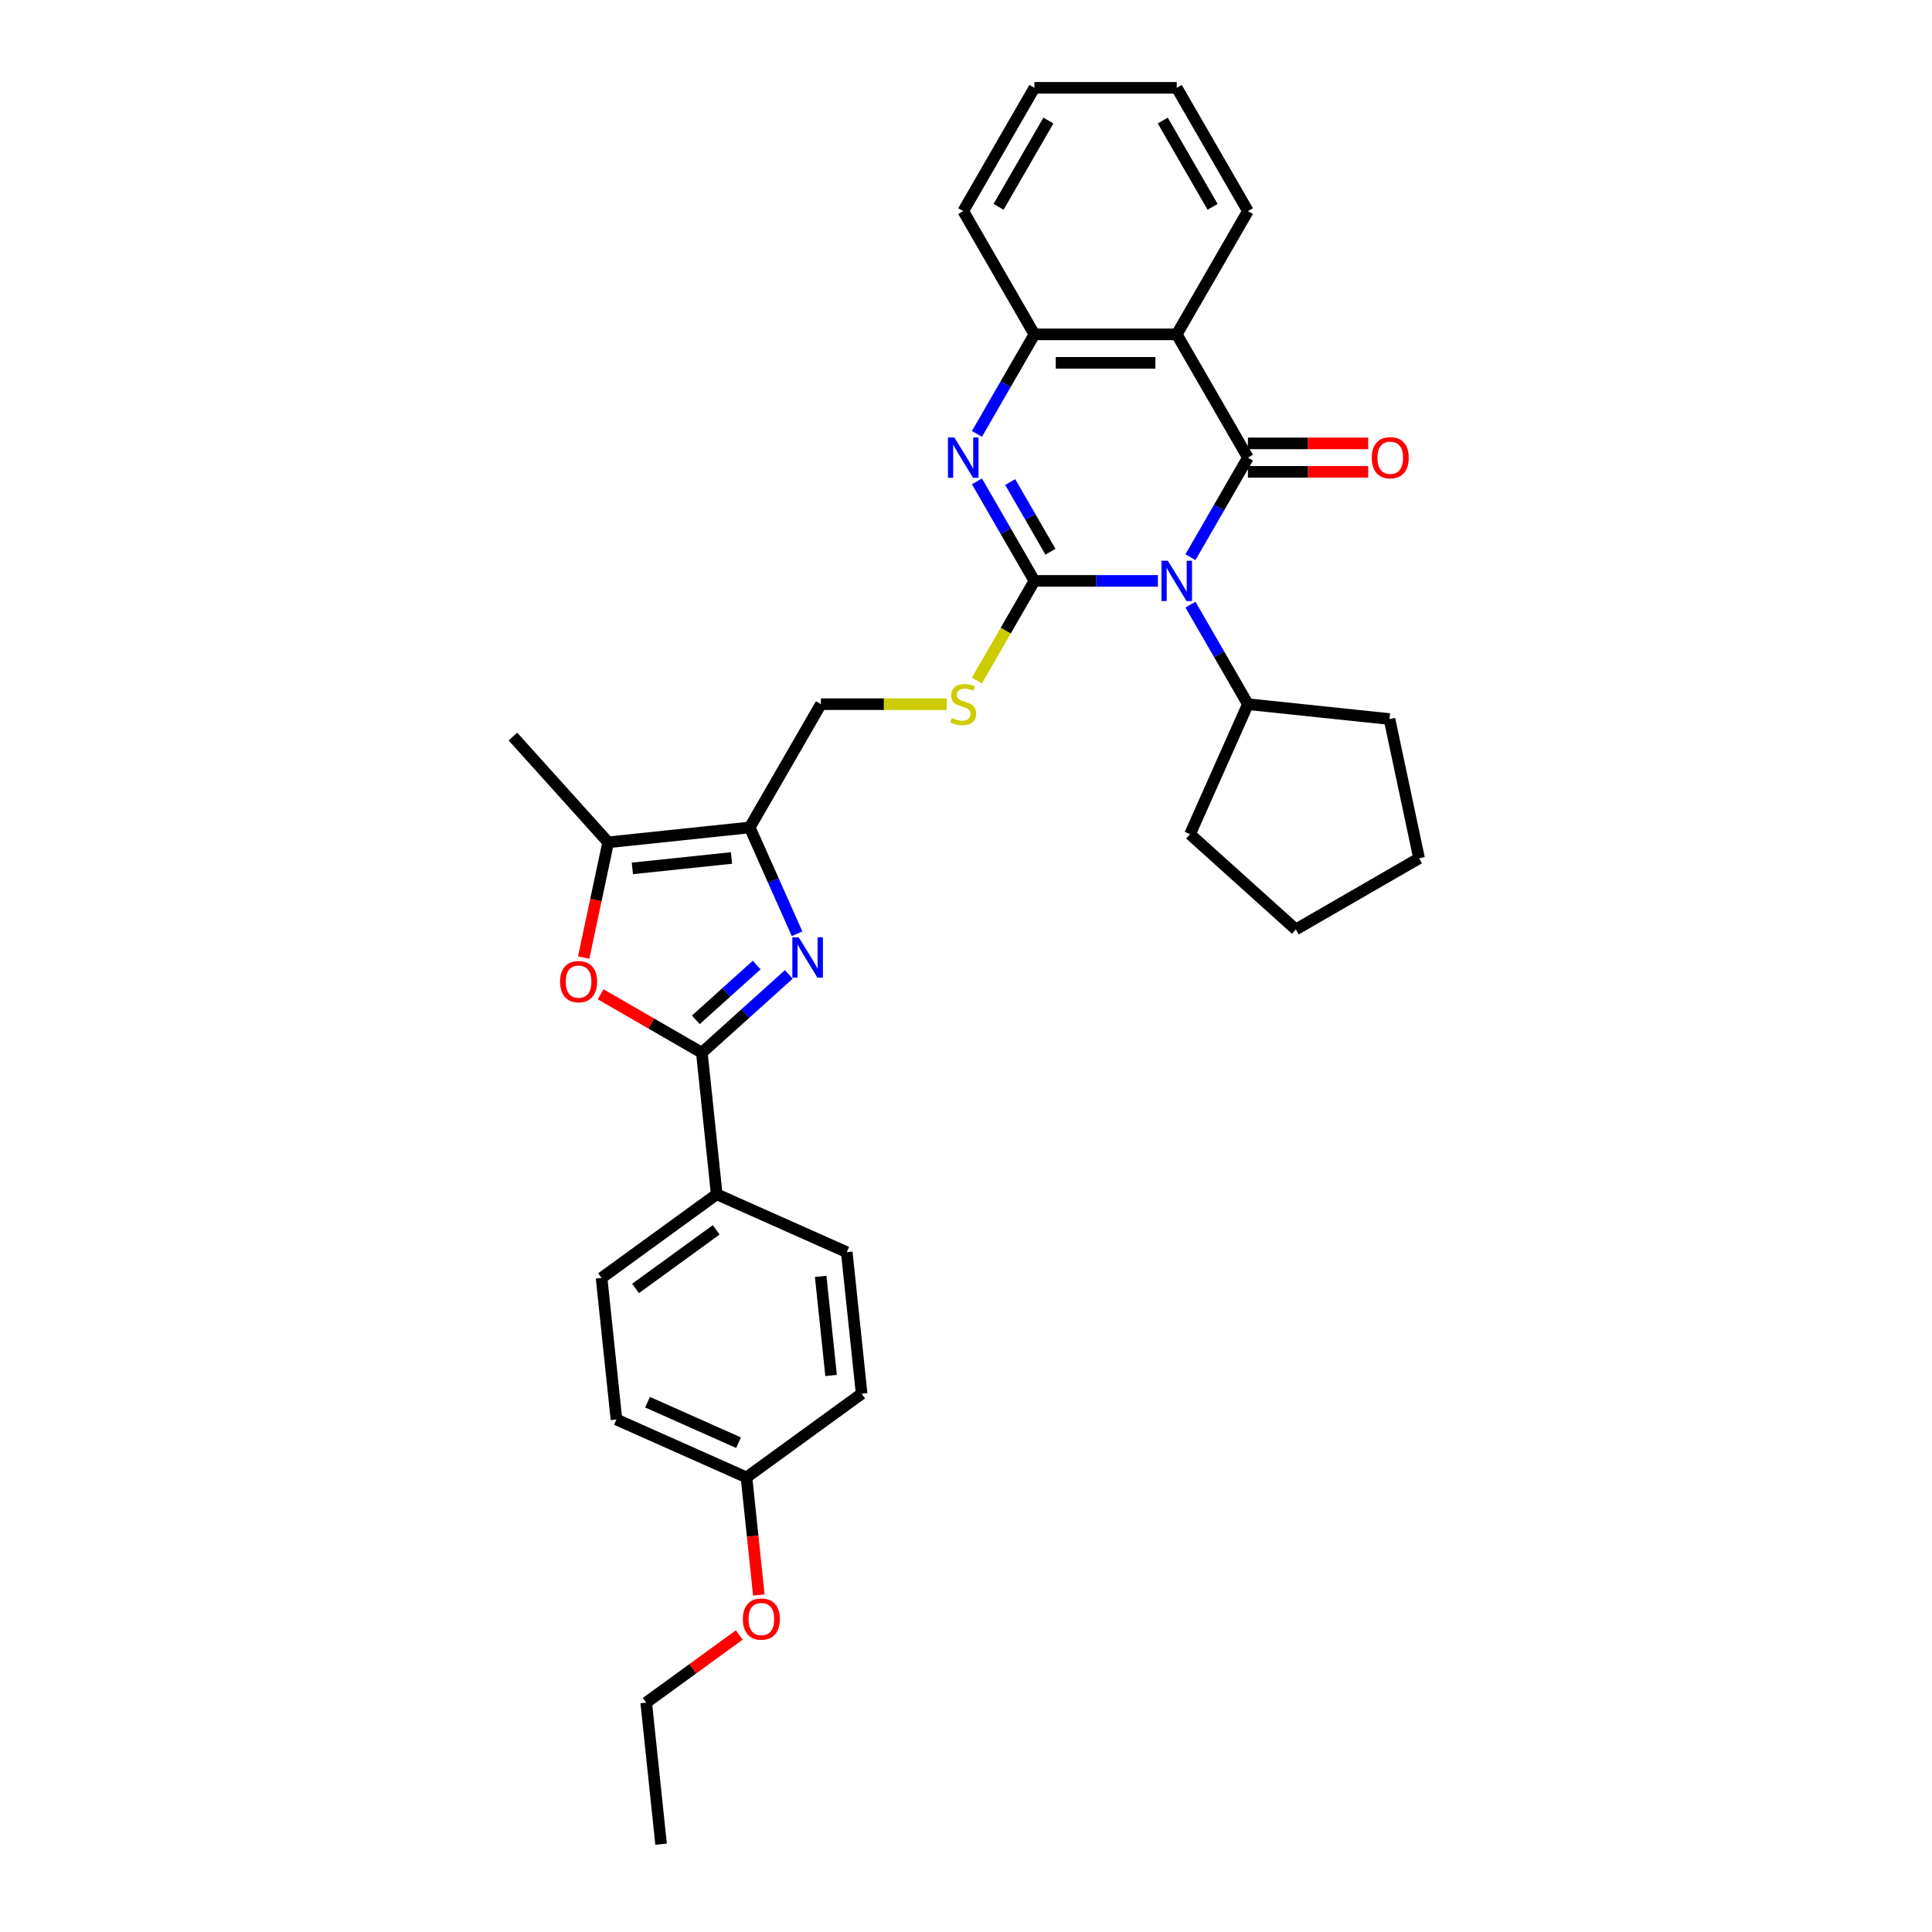 <?xml version='1.0' encoding='iso-8859-1'?>
<svg version='1.1' baseProfile='full'
              xmlns='http://www.w3.org/2000/svg'
                      xmlns:rdkit='http://www.rdkit.org/xml'
                      xmlns:xlink='http://www.w3.org/1999/xlink'
                  xml:space='preserve'
width='1000px' height='1000px' viewBox='0 0 1000 1000'>
<!-- END OF HEADER -->
<rect style='opacity:1.0;fill:#FFFFFF;stroke:none' width='1000' height='1000' x='0' y='0'> </rect>
<path class='bond-0' d='M 599.329,300.672 L 567.369,300.672' style='fill:none;fill-rule:evenodd;stroke:#0000FF;stroke-width:6px;stroke-linecap:butt;stroke-linejoin:miter;stroke-opacity:1' />
<path class='bond-0' d='M 567.369,300.672 L 535.409,300.672' style='fill:none;fill-rule:evenodd;stroke:#000000;stroke-width:6px;stroke-linecap:butt;stroke-linejoin:miter;stroke-opacity:1' />
<path class='bond-1' d='M 616.17,288.398 L 631.046,262.633' style='fill:none;fill-rule:evenodd;stroke:#0000FF;stroke-width:6px;stroke-linecap:butt;stroke-linejoin:miter;stroke-opacity:1' />
<path class='bond-1' d='M 631.046,262.633 L 645.921,236.868' style='fill:none;fill-rule:evenodd;stroke:#000000;stroke-width:6px;stroke-linecap:butt;stroke-linejoin:miter;stroke-opacity:1' />
<path class='bond-14' d='M 616.17,312.946 L 631.046,338.711' style='fill:none;fill-rule:evenodd;stroke:#0000FF;stroke-width:6px;stroke-linecap:butt;stroke-linejoin:miter;stroke-opacity:1' />
<path class='bond-14' d='M 631.046,338.711 L 645.921,364.476' style='fill:none;fill-rule:evenodd;stroke:#000000;stroke-width:6px;stroke-linecap:butt;stroke-linejoin:miter;stroke-opacity:1' />
<path class='bond-2' d='M 535.409,300.672 L 520.533,274.907' style='fill:none;fill-rule:evenodd;stroke:#000000;stroke-width:6px;stroke-linecap:butt;stroke-linejoin:miter;stroke-opacity:1' />
<path class='bond-2' d='M 520.533,274.907 L 505.658,249.142' style='fill:none;fill-rule:evenodd;stroke:#0000FF;stroke-width:6px;stroke-linecap:butt;stroke-linejoin:miter;stroke-opacity:1' />
<path class='bond-2' d='M 543.707,285.575 L 533.294,267.539' style='fill:none;fill-rule:evenodd;stroke:#000000;stroke-width:6px;stroke-linecap:butt;stroke-linejoin:miter;stroke-opacity:1' />
<path class='bond-2' d='M 533.294,267.539 L 522.881,249.504' style='fill:none;fill-rule:evenodd;stroke:#0000FF;stroke-width:6px;stroke-linecap:butt;stroke-linejoin:miter;stroke-opacity:1' />
<path class='bond-10' d='M 535.409,300.672 L 520.525,326.452' style='fill:none;fill-rule:evenodd;stroke:#000000;stroke-width:6px;stroke-linecap:butt;stroke-linejoin:miter;stroke-opacity:1' />
<path class='bond-10' d='M 520.525,326.452 L 505.641,352.231' style='fill:none;fill-rule:evenodd;stroke:#CCCC00;stroke-width:6px;stroke-linecap:butt;stroke-linejoin:miter;stroke-opacity:1' />
<path class='bond-5' d='M 645.921,236.868 L 609.084,173.063' style='fill:none;fill-rule:evenodd;stroke:#000000;stroke-width:6px;stroke-linecap:butt;stroke-linejoin:miter;stroke-opacity:1' />
<path class='bond-12' d='M 645.921,244.235 L 677.049,244.235' style='fill:none;fill-rule:evenodd;stroke:#000000;stroke-width:6px;stroke-linecap:butt;stroke-linejoin:miter;stroke-opacity:1' />
<path class='bond-12' d='M 677.049,244.235 L 708.176,244.235' style='fill:none;fill-rule:evenodd;stroke:#FF0000;stroke-width:6px;stroke-linecap:butt;stroke-linejoin:miter;stroke-opacity:1' />
<path class='bond-12' d='M 645.921,229.5 L 677.049,229.5' style='fill:none;fill-rule:evenodd;stroke:#000000;stroke-width:6px;stroke-linecap:butt;stroke-linejoin:miter;stroke-opacity:1' />
<path class='bond-12' d='M 677.049,229.5 L 708.176,229.5' style='fill:none;fill-rule:evenodd;stroke:#FF0000;stroke-width:6px;stroke-linecap:butt;stroke-linejoin:miter;stroke-opacity:1' />
<path class='bond-33' d='M 505.658,224.593 L 520.533,198.828' style='fill:none;fill-rule:evenodd;stroke:#0000FF;stroke-width:6px;stroke-linecap:butt;stroke-linejoin:miter;stroke-opacity:1' />
<path class='bond-33' d='M 520.533,198.828 L 535.409,173.063' style='fill:none;fill-rule:evenodd;stroke:#000000;stroke-width:6px;stroke-linecap:butt;stroke-linejoin:miter;stroke-opacity:1' />
<path class='bond-3' d='M 412.561,483.312 L 400.31,455.796' style='fill:none;fill-rule:evenodd;stroke:#0000FF;stroke-width:6px;stroke-linecap:butt;stroke-linejoin:miter;stroke-opacity:1' />
<path class='bond-3' d='M 400.31,455.796 L 388.059,428.281' style='fill:none;fill-rule:evenodd;stroke:#000000;stroke-width:6px;stroke-linecap:butt;stroke-linejoin:miter;stroke-opacity:1' />
<path class='bond-4' d='M 408.271,504.369 L 385.773,524.626' style='fill:none;fill-rule:evenodd;stroke:#0000FF;stroke-width:6px;stroke-linecap:butt;stroke-linejoin:miter;stroke-opacity:1' />
<path class='bond-4' d='M 385.773,524.626 L 363.274,544.884' style='fill:none;fill-rule:evenodd;stroke:#000000;stroke-width:6px;stroke-linecap:butt;stroke-linejoin:miter;stroke-opacity:1' />
<path class='bond-4' d='M 391.662,499.496 L 375.913,513.676' style='fill:none;fill-rule:evenodd;stroke:#0000FF;stroke-width:6px;stroke-linecap:butt;stroke-linejoin:miter;stroke-opacity:1' />
<path class='bond-4' d='M 375.913,513.676 L 360.164,527.857' style='fill:none;fill-rule:evenodd;stroke:#000000;stroke-width:6px;stroke-linecap:butt;stroke-linejoin:miter;stroke-opacity:1' />
<path class='bond-11' d='M 363.274,544.884 L 370.975,618.155' style='fill:none;fill-rule:evenodd;stroke:#000000;stroke-width:6px;stroke-linecap:butt;stroke-linejoin:miter;stroke-opacity:1' />
<path class='bond-35' d='M 363.274,544.884 L 337.082,529.762' style='fill:none;fill-rule:evenodd;stroke:#000000;stroke-width:6px;stroke-linecap:butt;stroke-linejoin:miter;stroke-opacity:1' />
<path class='bond-35' d='M 337.082,529.762 L 310.89,514.64' style='fill:none;fill-rule:evenodd;stroke:#FF0000;stroke-width:6px;stroke-linecap:butt;stroke-linejoin:miter;stroke-opacity:1' />
<path class='bond-9' d='M 609.084,173.063 L 535.409,173.063' style='fill:none;fill-rule:evenodd;stroke:#000000;stroke-width:6px;stroke-linecap:butt;stroke-linejoin:miter;stroke-opacity:1' />
<path class='bond-9' d='M 598.033,187.798 L 546.46,187.798' style='fill:none;fill-rule:evenodd;stroke:#000000;stroke-width:6px;stroke-linecap:butt;stroke-linejoin:miter;stroke-opacity:1' />
<path class='bond-17' d='M 609.084,173.063 L 645.921,109.259' style='fill:none;fill-rule:evenodd;stroke:#000000;stroke-width:6px;stroke-linecap:butt;stroke-linejoin:miter;stroke-opacity:1' />
<path class='bond-6' d='M 388.059,428.281 L 424.897,364.476' style='fill:none;fill-rule:evenodd;stroke:#000000;stroke-width:6px;stroke-linecap:butt;stroke-linejoin:miter;stroke-opacity:1' />
<path class='bond-8' d='M 388.059,428.281 L 314.788,435.982' style='fill:none;fill-rule:evenodd;stroke:#000000;stroke-width:6px;stroke-linecap:butt;stroke-linejoin:miter;stroke-opacity:1' />
<path class='bond-8' d='M 378.609,444.09 L 327.319,449.481' style='fill:none;fill-rule:evenodd;stroke:#000000;stroke-width:6px;stroke-linecap:butt;stroke-linejoin:miter;stroke-opacity:1' />
<path class='bond-7' d='M 302.104,495.654 L 308.446,465.818' style='fill:none;fill-rule:evenodd;stroke:#FF0000;stroke-width:6px;stroke-linecap:butt;stroke-linejoin:miter;stroke-opacity:1' />
<path class='bond-7' d='M 308.446,465.818 L 314.788,435.982' style='fill:none;fill-rule:evenodd;stroke:#000000;stroke-width:6px;stroke-linecap:butt;stroke-linejoin:miter;stroke-opacity:1' />
<path class='bond-21' d='M 314.788,435.982 L 265.49,381.231' style='fill:none;fill-rule:evenodd;stroke:#000000;stroke-width:6px;stroke-linecap:butt;stroke-linejoin:miter;stroke-opacity:1' />
<path class='bond-22' d='M 535.409,173.063 L 498.571,109.259' style='fill:none;fill-rule:evenodd;stroke:#000000;stroke-width:6px;stroke-linecap:butt;stroke-linejoin:miter;stroke-opacity:1' />
<path class='bond-13' d='M 490.04,364.476 L 457.468,364.476' style='fill:none;fill-rule:evenodd;stroke:#CCCC00;stroke-width:6px;stroke-linecap:butt;stroke-linejoin:miter;stroke-opacity:1' />
<path class='bond-13' d='M 457.468,364.476 L 424.897,364.476' style='fill:none;fill-rule:evenodd;stroke:#000000;stroke-width:6px;stroke-linecap:butt;stroke-linejoin:miter;stroke-opacity:1' />
<path class='bond-15' d='M 370.975,618.155 L 311.371,661.46' style='fill:none;fill-rule:evenodd;stroke:#000000;stroke-width:6px;stroke-linecap:butt;stroke-linejoin:miter;stroke-opacity:1' />
<path class='bond-15' d='M 370.696,636.572 L 328.973,666.885' style='fill:none;fill-rule:evenodd;stroke:#000000;stroke-width:6px;stroke-linecap:butt;stroke-linejoin:miter;stroke-opacity:1' />
<path class='bond-16' d='M 370.975,618.155 L 438.281,648.122' style='fill:none;fill-rule:evenodd;stroke:#000000;stroke-width:6px;stroke-linecap:butt;stroke-linejoin:miter;stroke-opacity:1' />
<path class='bond-24' d='M 645.921,364.476 L 719.192,372.177' style='fill:none;fill-rule:evenodd;stroke:#000000;stroke-width:6px;stroke-linecap:butt;stroke-linejoin:miter;stroke-opacity:1' />
<path class='bond-25' d='M 645.921,364.476 L 615.955,431.782' style='fill:none;fill-rule:evenodd;stroke:#000000;stroke-width:6px;stroke-linecap:butt;stroke-linejoin:miter;stroke-opacity:1' />
<path class='bond-20' d='M 311.371,661.46 L 319.072,734.732' style='fill:none;fill-rule:evenodd;stroke:#000000;stroke-width:6px;stroke-linecap:butt;stroke-linejoin:miter;stroke-opacity:1' />
<path class='bond-19' d='M 438.281,648.122 L 445.982,721.393' style='fill:none;fill-rule:evenodd;stroke:#000000;stroke-width:6px;stroke-linecap:butt;stroke-linejoin:miter;stroke-opacity:1' />
<path class='bond-19' d='M 424.782,660.652 L 430.172,711.942' style='fill:none;fill-rule:evenodd;stroke:#000000;stroke-width:6px;stroke-linecap:butt;stroke-linejoin:miter;stroke-opacity:1' />
<path class='bond-27' d='M 645.921,109.259 L 609.084,45.455' style='fill:none;fill-rule:evenodd;stroke:#000000;stroke-width:6px;stroke-linecap:butt;stroke-linejoin:miter;stroke-opacity:1' />
<path class='bond-27' d='M 627.635,107.056 L 601.848,62.393' style='fill:none;fill-rule:evenodd;stroke:#000000;stroke-width:6px;stroke-linecap:butt;stroke-linejoin:miter;stroke-opacity:1' />
<path class='bond-18' d='M 386.378,764.698 L 445.982,721.393' style='fill:none;fill-rule:evenodd;stroke:#000000;stroke-width:6px;stroke-linecap:butt;stroke-linejoin:miter;stroke-opacity:1' />
<path class='bond-23' d='M 386.378,764.698 L 389.577,795.137' style='fill:none;fill-rule:evenodd;stroke:#000000;stroke-width:6px;stroke-linecap:butt;stroke-linejoin:miter;stroke-opacity:1' />
<path class='bond-23' d='M 389.577,795.137 L 392.776,825.577' style='fill:none;fill-rule:evenodd;stroke:#FF0000;stroke-width:6px;stroke-linecap:butt;stroke-linejoin:miter;stroke-opacity:1' />
<path class='bond-36' d='M 386.378,764.698 L 319.072,734.732' style='fill:none;fill-rule:evenodd;stroke:#000000;stroke-width:6px;stroke-linecap:butt;stroke-linejoin:miter;stroke-opacity:1' />
<path class='bond-36' d='M 382.275,746.742 L 335.161,725.765' style='fill:none;fill-rule:evenodd;stroke:#000000;stroke-width:6px;stroke-linecap:butt;stroke-linejoin:miter;stroke-opacity:1' />
<path class='bond-34' d='M 498.571,109.259 L 535.409,45.455' style='fill:none;fill-rule:evenodd;stroke:#000000;stroke-width:6px;stroke-linecap:butt;stroke-linejoin:miter;stroke-opacity:1' />
<path class='bond-34' d='M 516.858,107.056 L 542.644,62.393' style='fill:none;fill-rule:evenodd;stroke:#000000;stroke-width:6px;stroke-linecap:butt;stroke-linejoin:miter;stroke-opacity:1' />
<path class='bond-26' d='M 382.659,846.266 L 358.567,863.77' style='fill:none;fill-rule:evenodd;stroke:#FF0000;stroke-width:6px;stroke-linecap:butt;stroke-linejoin:miter;stroke-opacity:1' />
<path class='bond-26' d='M 358.567,863.77 L 334.474,881.274' style='fill:none;fill-rule:evenodd;stroke:#000000;stroke-width:6px;stroke-linecap:butt;stroke-linejoin:miter;stroke-opacity:1' />
<path class='bond-31' d='M 719.192,372.177 L 734.51,444.242' style='fill:none;fill-rule:evenodd;stroke:#000000;stroke-width:6px;stroke-linecap:butt;stroke-linejoin:miter;stroke-opacity:1' />
<path class='bond-30' d='M 615.955,431.782 L 670.706,481.08' style='fill:none;fill-rule:evenodd;stroke:#000000;stroke-width:6px;stroke-linecap:butt;stroke-linejoin:miter;stroke-opacity:1' />
<path class='bond-29' d='M 334.474,881.274 L 342.176,954.545' style='fill:none;fill-rule:evenodd;stroke:#000000;stroke-width:6px;stroke-linecap:butt;stroke-linejoin:miter;stroke-opacity:1' />
<path class='bond-28' d='M 609.084,45.455 L 535.409,45.455' style='fill:none;fill-rule:evenodd;stroke:#000000;stroke-width:6px;stroke-linecap:butt;stroke-linejoin:miter;stroke-opacity:1' />
<path class='bond-32' d='M 670.706,481.08 L 734.51,444.242' style='fill:none;fill-rule:evenodd;stroke:#000000;stroke-width:6px;stroke-linecap:butt;stroke-linejoin:miter;stroke-opacity:1' />
<path  class='atom-0' d='M 604.472 290.239
L 611.309 301.291
Q 611.987 302.381, 613.077 304.356
Q 614.167 306.33, 614.226 306.448
L 614.226 290.239
L 616.996 290.239
L 616.996 311.104
L 614.138 311.104
L 606.8 299.022
Q 605.945 297.607, 605.032 295.986
Q 604.148 294.365, 603.882 293.864
L 603.882 311.104
L 601.171 311.104
L 601.171 290.239
L 604.472 290.239
' fill='#0000FF'/>
<path  class='atom-3' d='M 493.959 226.435
L 500.796 237.486
Q 501.474 238.577, 502.565 240.551
Q 503.655 242.526, 503.714 242.644
L 503.714 226.435
L 506.484 226.435
L 506.484 247.3
L 503.626 247.3
L 496.287 235.217
Q 495.433 233.803, 494.519 232.182
Q 493.635 230.561, 493.37 230.06
L 493.37 247.3
L 490.659 247.3
L 490.659 226.435
L 493.959 226.435
' fill='#0000FF'/>
<path  class='atom-4' d='M 413.413 485.153
L 420.25 496.205
Q 420.928 497.295, 422.019 499.27
Q 423.109 501.244, 423.168 501.362
L 423.168 485.153
L 425.938 485.153
L 425.938 506.018
L 423.079 506.018
L 415.741 493.936
Q 414.887 492.521, 413.973 490.9
Q 413.089 489.279, 412.824 488.778
L 412.824 506.018
L 410.113 506.018
L 410.113 485.153
L 413.413 485.153
' fill='#0000FF'/>
<path  class='atom-8' d='M 289.892 508.105
Q 289.892 503.096, 292.368 500.296
Q 294.843 497.496, 299.47 497.496
Q 304.097 497.496, 306.572 500.296
Q 309.048 503.096, 309.048 508.105
Q 309.048 513.174, 306.543 516.062
Q 304.038 518.921, 299.47 518.921
Q 294.873 518.921, 292.368 516.062
Q 289.892 513.204, 289.892 508.105
M 299.47 516.563
Q 302.653 516.563, 304.362 514.442
Q 306.101 512.29, 306.101 508.105
Q 306.101 504.009, 304.362 501.946
Q 302.653 499.854, 299.47 499.854
Q 296.287 499.854, 294.548 501.917
Q 292.839 503.98, 292.839 508.105
Q 292.839 512.32, 294.548 514.442
Q 296.287 516.563, 299.47 516.563
' fill='#FF0000'/>
<path  class='atom-11' d='M 492.677 371.637
Q 492.913 371.726, 493.886 372.138
Q 494.858 372.551, 495.919 372.816
Q 497.009 373.052, 498.07 373.052
Q 500.045 373.052, 501.194 372.109
Q 502.344 371.136, 502.344 369.457
Q 502.344 368.307, 501.754 367.6
Q 501.194 366.893, 500.31 366.51
Q 499.426 366.126, 497.953 365.684
Q 496.096 365.125, 494.976 364.594
Q 493.886 364.064, 493.09 362.944
Q 492.324 361.824, 492.324 359.938
Q 492.324 357.315, 494.092 355.694
Q 495.89 354.073, 499.426 354.073
Q 501.843 354.073, 504.583 355.223
L 503.905 357.492
Q 501.401 356.46, 499.514 356.46
Q 497.481 356.46, 496.361 357.315
Q 495.241 358.14, 495.271 359.584
Q 495.271 360.704, 495.831 361.382
Q 496.42 362.06, 497.245 362.443
Q 498.1 362.826, 499.514 363.268
Q 501.401 363.857, 502.52 364.447
Q 503.64 365.036, 504.436 366.244
Q 505.261 367.423, 505.261 369.457
Q 505.261 372.345, 503.316 373.907
Q 501.401 375.439, 498.188 375.439
Q 496.332 375.439, 494.917 375.026
Q 493.532 374.643, 491.882 373.966
L 492.677 371.637
' fill='#CCCC00'/>
<path  class='atom-13' d='M 710.018 236.926
Q 710.018 231.917, 712.494 229.117
Q 714.969 226.317, 719.596 226.317
Q 724.223 226.317, 726.698 229.117
Q 729.174 231.917, 729.174 236.926
Q 729.174 241.995, 726.669 244.883
Q 724.164 247.742, 719.596 247.742
Q 714.999 247.742, 712.494 244.883
Q 710.018 242.025, 710.018 236.926
M 719.596 245.384
Q 722.779 245.384, 724.488 243.263
Q 726.227 241.111, 726.227 236.926
Q 726.227 232.83, 724.488 230.767
Q 722.779 228.675, 719.596 228.675
Q 716.413 228.675, 714.675 230.738
Q 712.965 232.801, 712.965 236.926
Q 712.965 241.141, 714.675 243.263
Q 716.413 245.384, 719.596 245.384
' fill='#FF0000'/>
<path  class='atom-24' d='M 384.501 838.028
Q 384.501 833.018, 386.976 830.219
Q 389.452 827.419, 394.079 827.419
Q 398.706 827.419, 401.181 830.219
Q 403.656 833.018, 403.656 838.028
Q 403.656 843.097, 401.152 845.985
Q 398.647 848.844, 394.079 848.844
Q 389.481 848.844, 386.976 845.985
Q 384.501 843.126, 384.501 838.028
M 394.079 846.486
Q 397.261 846.486, 398.971 844.364
Q 400.709 842.213, 400.709 838.028
Q 400.709 833.932, 398.971 831.869
Q 397.261 829.777, 394.079 829.777
Q 390.896 829.777, 389.157 831.839
Q 387.448 833.902, 387.448 838.028
Q 387.448 842.242, 389.157 844.364
Q 390.896 846.486, 394.079 846.486
' fill='#FF0000'/>
</svg>
